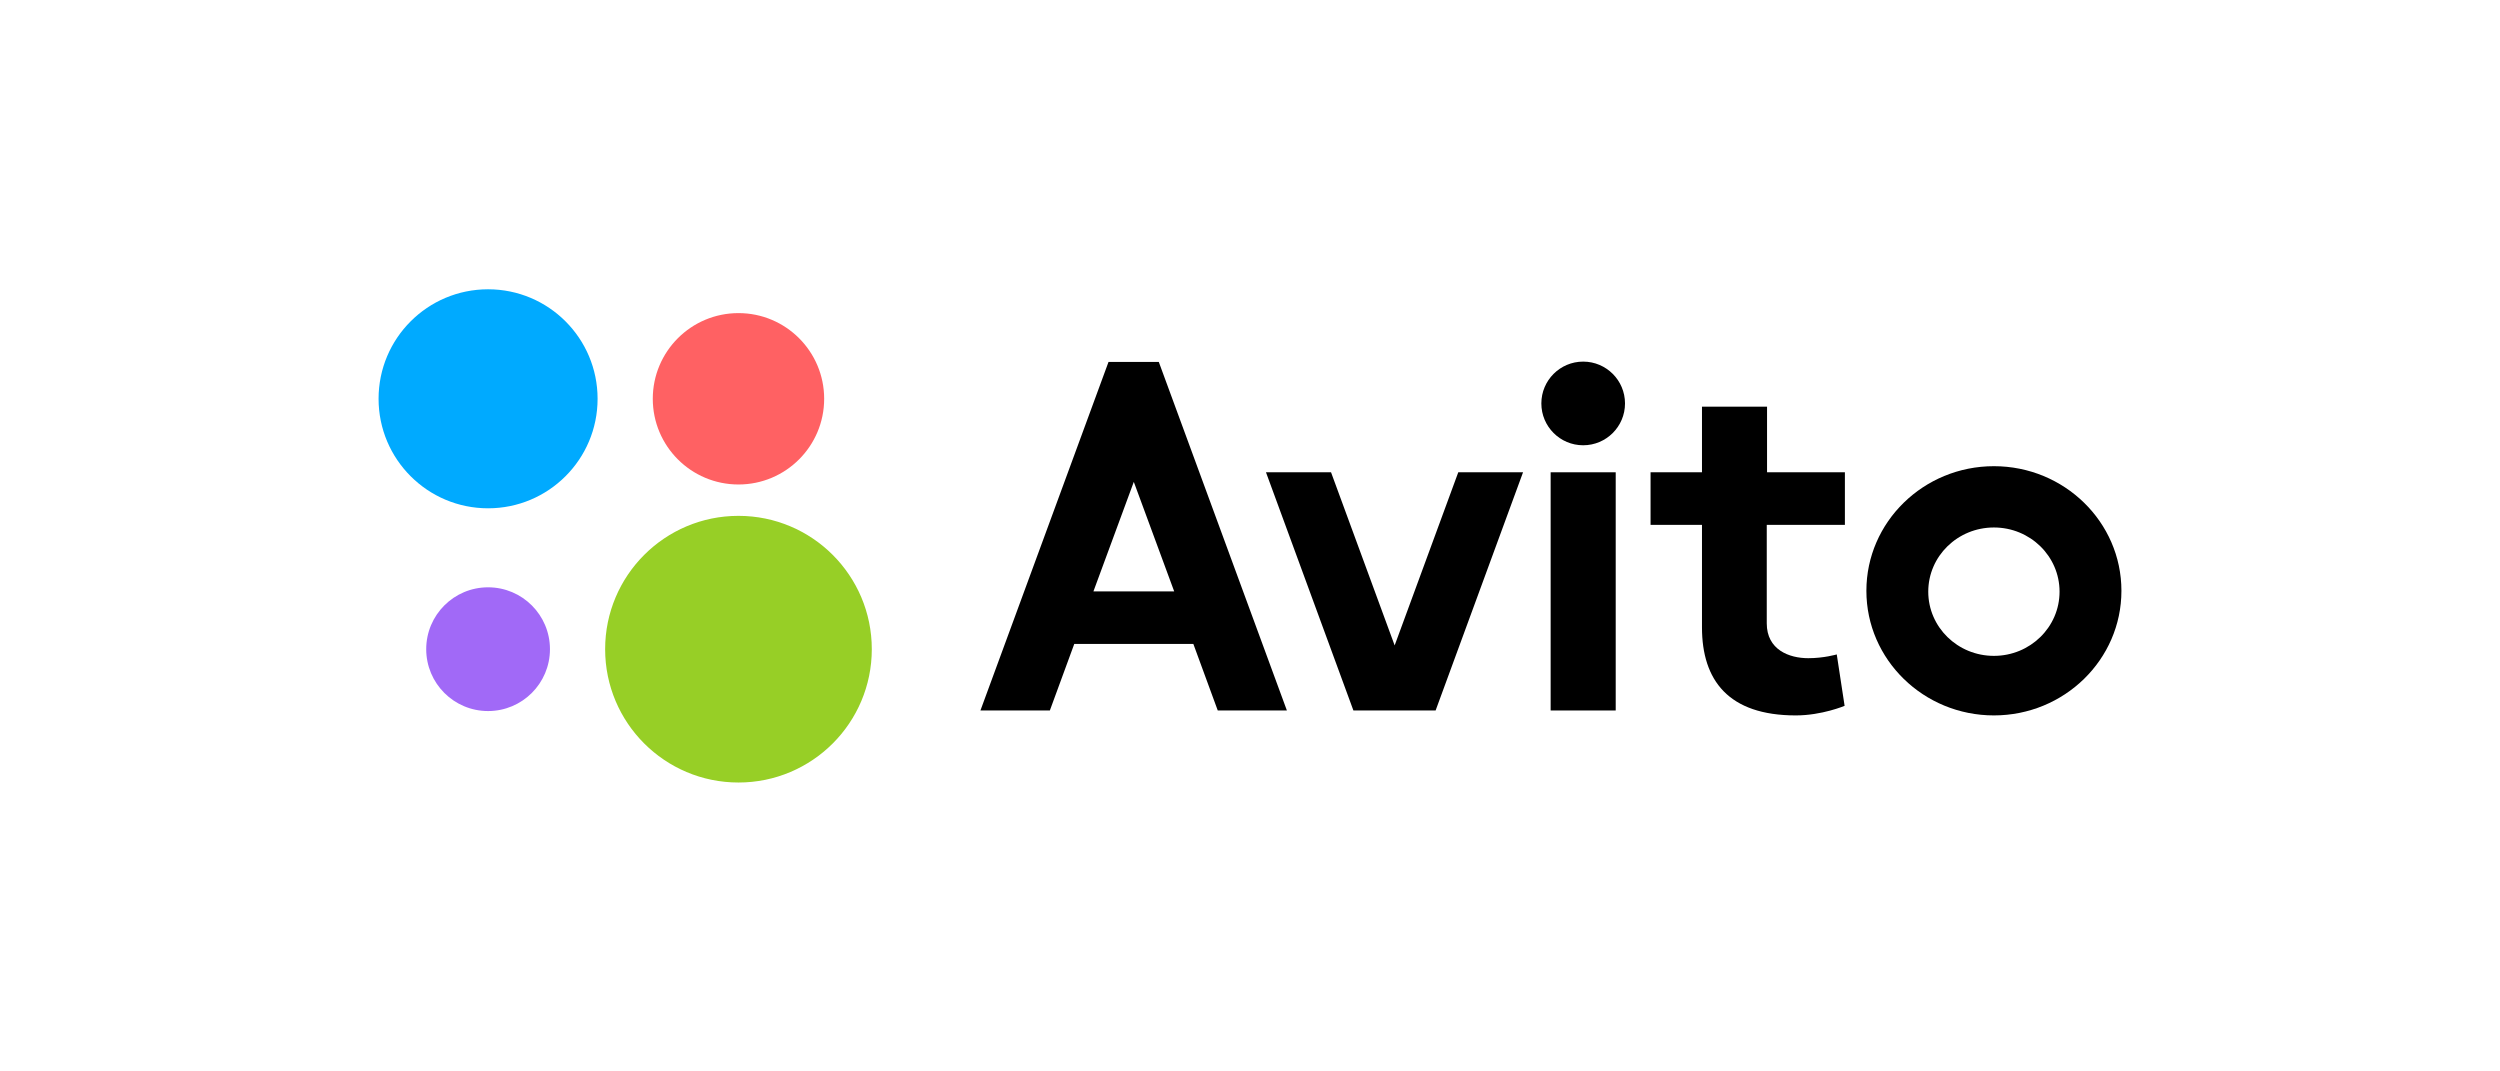 <?xml version="1.0" encoding="UTF-8"?> <svg xmlns="http://www.w3.org/2000/svg" width="700" height="300" viewBox="0 0 700 300" fill="none"> <path d="M206.771 219.104C227.389 219.104 244.103 202.39 244.103 181.772C244.103 161.155 227.389 144.44 206.771 144.44C186.154 144.44 169.439 161.155 169.439 181.772C169.439 202.39 186.154 219.104 206.771 219.104Z" fill="#97CF26"></path> <path d="M136.664 199.095C146.232 199.095 153.988 191.339 153.988 181.771C153.988 172.203 146.232 164.447 136.664 164.447C127.096 164.447 119.34 172.203 119.34 181.771C119.34 191.339 127.096 199.095 136.664 199.095Z" fill="#A169F7"></path> <path d="M206.773 135.657C220.024 135.657 230.766 124.914 230.766 111.663C230.766 98.412 220.024 87.67 206.773 87.67C193.521 87.67 182.779 98.412 182.779 111.663C182.779 124.914 193.521 135.657 206.773 135.657Z" fill="#FF6163"></path> <path d="M136.663 142.325C153.597 142.325 167.325 128.597 167.325 111.663C167.325 94.728 153.597 81 136.663 81C119.728 81 106 94.728 106 111.663C106 128.597 119.728 142.325 136.663 142.325Z" fill="#00AAFF"></path> <path d="M340.971 198.933H360.328L324.46 101.333H310.389L274.521 198.933H293.96L300.792 180.308H334.139L340.971 198.933L306.16 165.586L317.465 134.924L328.771 165.586H306.16L340.971 198.933Z" fill="black"></path> <path d="M408.315 132.24L390.503 180.715L372.691 132.24H354.473L378.954 198.934H401.971L426.453 132.24H408.315Z" fill="black"></path> <path d="M434.18 132.24H452.398V198.934H434.18V132.24Z" fill="black"></path> <path d="M443.29 124.676C449.758 124.676 455.002 119.432 455.002 112.964C455.002 106.496 449.758 101.252 443.29 101.252C436.822 101.252 431.578 106.496 431.578 112.964C431.578 119.432 436.822 124.676 443.29 124.676Z" fill="black"></path> <path d="M516.57 146.962V132.241H494.773V113.859H476.554V132.241H462.158V146.962H476.554V175.673C476.554 190.475 483.956 200.317 502.825 200.317C510.145 200.317 516.489 197.633 516.489 197.633L514.293 183.237C514.293 183.237 510.714 184.294 506.322 184.294C500.954 184.294 494.692 181.935 494.692 174.534V146.962H516.57Z" fill="black"></path> <path d="M558.293 183.643C548.127 183.643 539.912 175.591 539.912 165.668C539.912 155.746 548.127 147.694 558.293 147.694C568.46 147.694 576.675 155.746 576.675 165.668C576.675 175.591 568.46 183.643 558.293 183.643ZM558.293 130.532C538.611 130.532 522.588 146.148 522.588 165.424C522.588 184.7 538.611 200.316 558.293 200.316C577.976 200.316 593.999 184.7 593.999 165.424C593.999 146.148 577.976 130.532 558.293 130.532Z" fill="black"></path> </svg> 